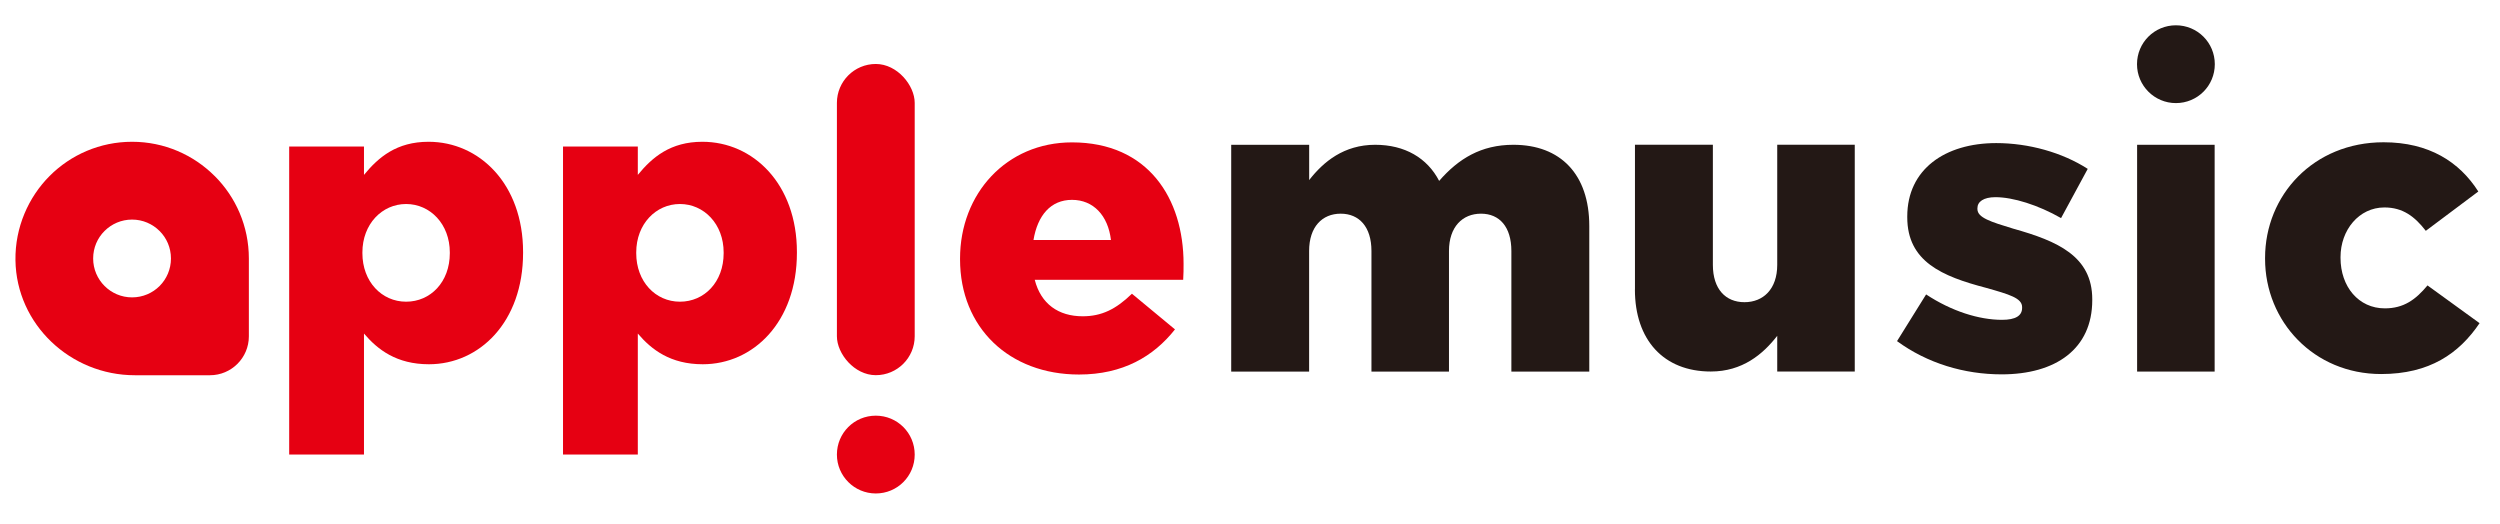 <?xml version="1.0" encoding="UTF-8"?>
<svg id="_레이어_1" data-name="레이어_1" xmlns="http://www.w3.org/2000/svg" version="1.1" viewBox="0 0 457.58 95.91">
  <!-- Generator: Adobe Illustrator 29.8.1, SVG Export Plug-In . SVG Version: 2.1.1 Build 2)  -->
  <defs>
    <style>
      .st0 {
        fill: #fff;
      }

      .st1 {
        fill: #e60012;
      }

      .st2 {
        fill: #231815;
      }
    </style>
  </defs>
  <rect class="st0" width="457.58" height="95.91"/>
  <g>
    <path class="st1" d="M167.42,83.2c0,1.97-.79,3.75-2.08,5.04-1.29,1.29-3.07,2.08-5.04,2.08-3.93,0-7.12-3.19-7.12-7.12,0-1.97.79-3.75,2.08-5.04s3.07-2.08,5.04-2.08,3.75.79,5.04,2.08c1.29,1.29,2.08,3.07,2.08,5.04Z"/>
    <g>
      <path class="st1" d="M39.28,32.21c-3.86-3.86-9.2-6.26-15.1-6.26s-11.24,2.39-15.1,6.26-6.34,9.4-6.25,15.43c.17,11.75,10.09,21.04,21.84,21.04h13.76c3.93,0,7.12-3.19,7.12-7.12v-14.25c0-5.9-2.39-11.24-6.26-15.1ZM29.21,52.35c-1.29,1.29-3.07,2.08-5.04,2.08-3.93,0-7.12-3.19-7.12-7.12,0-1.97.79-3.75,2.08-5.03,1.29-1.29,3.07-2.09,5.04-2.09s3.75.8,5.04,2.09c1.29,1.28,2.08,3.06,2.08,5.03s-.79,3.75-2.08,5.04Z"/>
      <rect class="st1" x="153.18" y="11.71" width="14.24" height="56.96" rx="7.12" ry="7.12"/>
      <path class="st1" d="M52.93,26.82h13.69v5.19c2.66-3.24,5.98-6.06,11.82-6.06,9.29,0,17.3,7.72,17.3,20.18v.15c0,12.68-8,20.39-17.23,20.39-5.91,0-9.37-2.66-11.89-5.62v22.15h-13.69V26.82ZM82.33,46.35v-.15c0-5.19-3.6-8.86-8-8.86s-8,3.67-8,8.86v.15c0,5.19,3.53,8.87,8,8.87s8-3.6,8-8.87Z"/>
      <path class="st1" d="M103.05,26.82h13.69v5.19c2.66-3.24,5.98-6.06,11.82-6.06,9.29,0,17.3,7.72,17.3,20.18v.15c0,12.68-8,20.39-17.23,20.39-5.91,0-9.37-2.66-11.89-5.62v22.15h-13.69V26.82ZM132.45,46.35v-.15c0-5.19-3.6-8.86-8-8.86s-8,3.67-8,8.86v.15c0,5.19,3.53,8.87,8,8.87s8-3.6,8-8.87Z"/>
      <path class="st1" d="M175.72,47.46v-.15c0-11.86,8.48-21.25,20.49-21.25,13.96,0,20.42,10.29,20.42,22.22,0,.9,0,1.95-.07,2.93h-27.17c1.13,4.43,4.35,6.68,8.78,6.68,3.45,0,6.08-1.28,9.01-4.13l7.88,6.53c-3.91,4.95-9.53,8.26-17.57,8.26-12.76,0-21.77-8.56-21.77-21.09ZM203.34,43.93c-.53-4.5-3.23-7.35-7.13-7.35s-6.3,2.85-7.05,7.35h14.19Z"/>
    </g>
    <path class="st2" d="M405.38,11.75c0,1.97-.79,3.75-2.08,5.04-1.29,1.29-3.07,2.08-5.04,2.08-3.93,0-7.12-3.19-7.12-7.12,0-1.97.79-3.75,2.08-5.04,1.29-1.29,3.07-2.08,5.04-2.08s3.75.79,5.04,2.08c1.29,1.29,2.08,3.07,2.08,5.04Z"/>
    <g>
      <path class="st2" d="M225.36,26.5h14.26v6.46c2.63-3.38,6.38-6.46,12.08-6.46,5.41,0,9.53,2.4,11.71,6.61,3.53-4.05,7.66-6.61,13.59-6.61,8.63,0,13.89,5.41,13.89,14.86v26.65h-14.26v-22.07c0-4.43-2.18-6.83-5.56-6.83s-5.86,2.4-5.86,6.83v22.07h-14.19v-22.07c0-4.43-2.25-6.83-5.63-6.83s-5.78,2.4-5.78,6.83v22.07h-14.26V26.5Z"/>
      <path class="st2" d="M299.25,52.99v-26.5h14.26v21.99c0,4.43,2.33,6.83,5.78,6.83s6-2.4,6-6.83v-21.99h14.19v41.51h-14.19v-6.53c-2.63,3.38-6.38,6.53-12.16,6.53-8.63,0-13.89-5.78-13.89-15.01Z"/>
      <path class="st2" d="M391.16,26.5h14.19v41.51h-14.19V26.5Z"/>
      <path class="st2" d="M414.58,47.36v-.15c0-11.48,8.86-21.17,21.69-21.17,8.33,0,13.89,3.6,17.34,9.01l-9.61,7.2c-2.03-2.62-4.2-4.28-7.58-4.28-4.65,0-8.03,4.13-8.03,9.08v.15c0,5.26,3.3,9.24,8.11,9.24,3.45,0,5.63-1.58,7.81-4.2l9.53,6.91c-3.75,5.56-9.16,9.31-18.02,9.31-12.31,0-21.24-9.61-21.24-21.09Z"/>
      <path class="st2" d="M347.21,62.45l5.33-8.56c4.65,3.07,9.68,4.65,13.89,4.65,2.48,0,3.68-.75,3.68-2.18v-.15c0-1.65-2.33-2.32-6.61-3.53-8.03-2.1-14.41-4.8-14.41-12.91v-.15c0-8.63,6.91-13.43,16.29-13.43,5.93,0,12.09,1.72,16.74,4.72l-4.88,9.01c-4.2-2.4-8.78-3.83-12.01-3.83-2.18,0-3.3.83-3.3,2.02v.15c0,1.58,2.4,2.33,6.61,3.61,8.03,2.25,14.41,5.02,14.41,12.91v.15c0,8.94-6.68,13.59-16.59,13.59-6.83,0-13.59-2.02-19.14-6.08Z"/>
    </g>
  </g>
</svg>